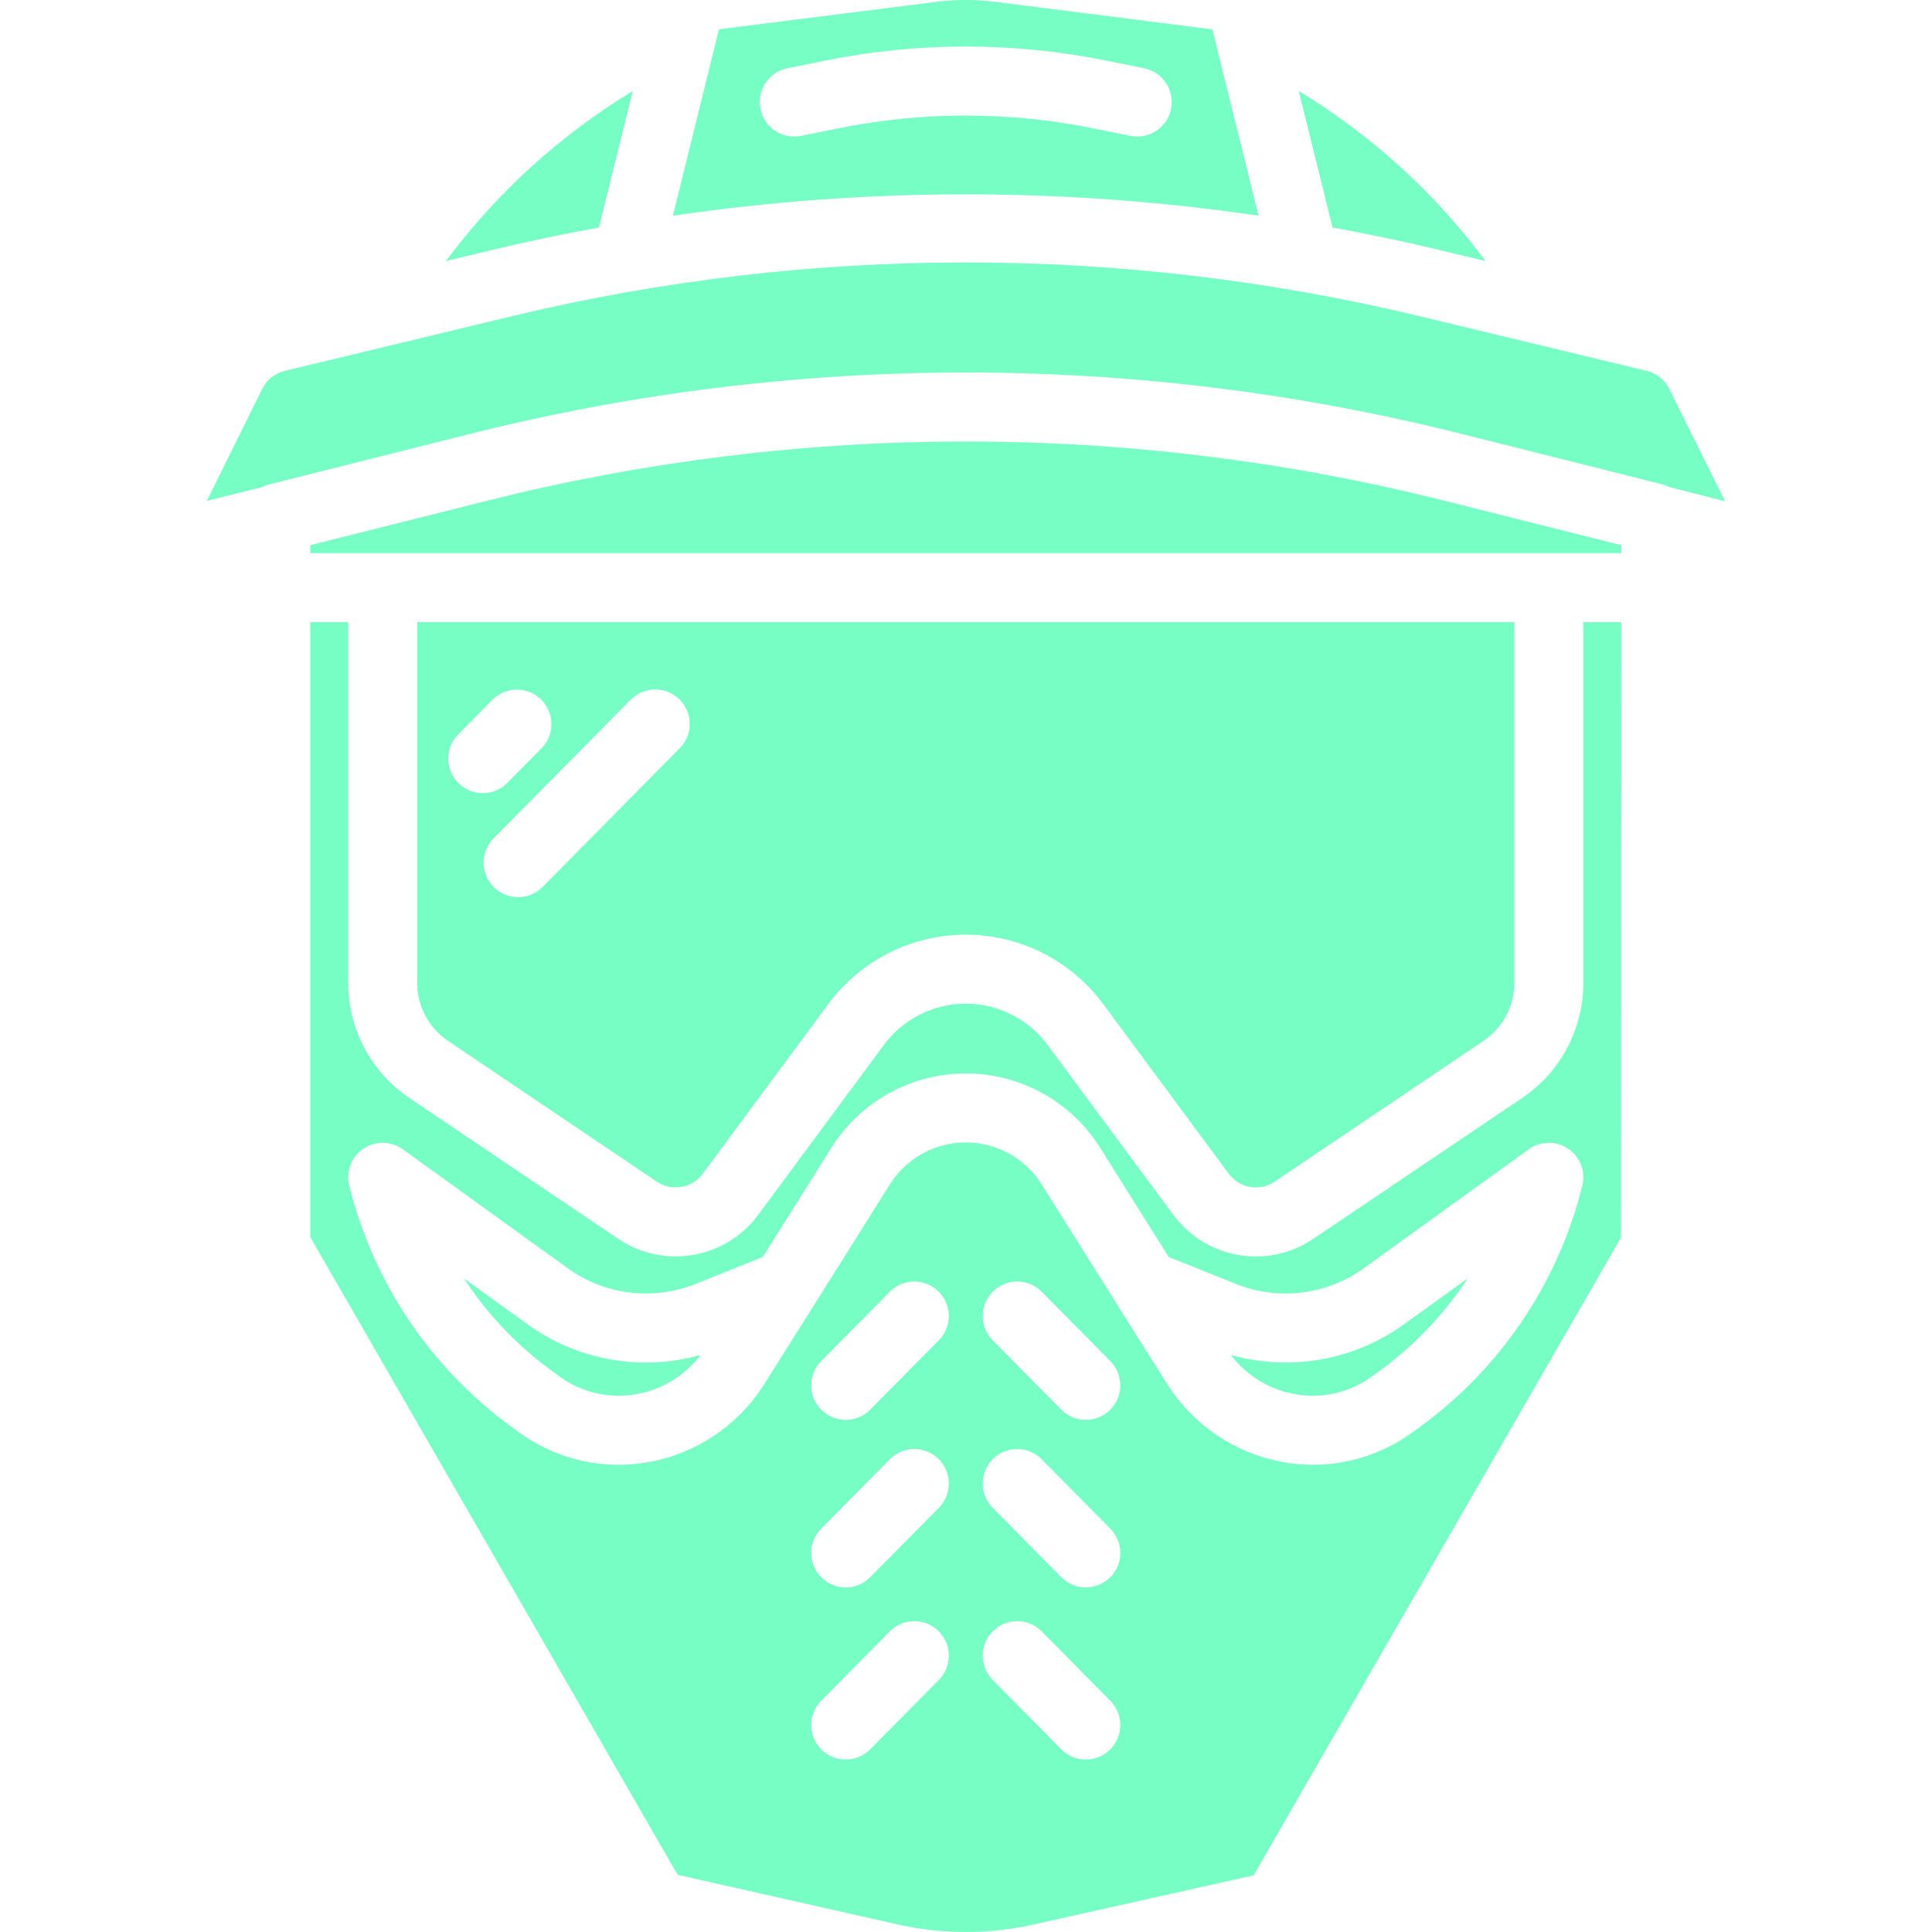 <?xml version="1.0" encoding="UTF-8"?> <svg xmlns="http://www.w3.org/2000/svg" xmlns:xlink="http://www.w3.org/1999/xlink" xmlns:svgjs="http://svgjs.com/svgjs" width="512" height="512" x="0" y="0" viewBox="0 0 511.987 511.987" style="enable-background:new 0 0 512 512" xml:space="preserve" class=""> <g> <g xmlns="http://www.w3.org/2000/svg"> <g> <g> <path d="M380.19,65.942l13.517,3.255c-13.447-18.084-30.266-33.395-49.53-45.089l8.97,36.174 C362.203,61.963,371.234,63.786,380.19,65.942z" fill="#76fec5" data-original="#000000" style="" class=""></path> <path d="M139.502,350.728l-16.545-11.933c6.249,9.565,14.199,17.904,23.455,24.603l1.911,1.388 c5.97,4.358,13.489,6.023,20.741,4.594c6.621-1.254,12.537-4.927,16.598-10.304C169.811,363.532,152.79,360.454,139.502,350.728z " fill="#76fec5" data-original="#000000" style="" class=""></path> <path d="M326.208,359.067c4.06,5.384,9.981,9.061,16.607,10.313c7.256,1.424,14.777-0.244,20.75-4.603l1.893-1.371 c9.261-6.699,17.214-15.041,23.464-24.612l-16.562,11.946C359.071,360.457,342.054,363.527,326.208,359.067z" fill="#76fec5" data-original="#000000" style="" class=""></path> <path d="M158.732,60.284l8.969-36.175c-19.263,11.694-36.082,27.004-49.529,45.088l13.517-3.255 C140.645,63.787,149.676,61.965,158.732,60.284z" fill="#76fec5" data-original="#000000" style="" class=""></path> <path d="M333.531,57.157L321.288,7.781l-57.473-7.286c-5.229-0.661-10.521-0.661-15.75,0l-57.518,7.272l-12.208,49.393 C229.794,49.609,282.076,49.607,333.531,57.157z M212.306,36.009c-3.201,0.648-6.505-0.462-8.666-2.91 c-2.161-2.448-2.852-5.864-1.813-8.96c1.04-3.096,3.652-5.402,6.853-6.05l9.795-1.978c24.722-5.036,50.206-5.036,74.929,0 l9.795,1.978c3.201,0.648,5.814,2.954,6.853,6.05c1.04,3.096,0.349,6.512-1.813,8.96c-2.161,2.448-5.465,3.558-8.666,2.91 l-9.795-1.978c-22.331-4.545-45.348-4.545-67.679,0L212.306,36.009z" fill="#76fec5" data-original="#000000" style="" class=""></path> <path d="M419.601,260.42c0.021,12.25-6.058,23.707-16.214,30.558l-55.357,37.317c-12.057,8.177-28.419,5.377-37.071-6.344 l-33.277-44.965c-5.085-6.923-13.163-11.011-21.753-11.009c-8.59,0.003-16.666,4.096-21.747,11.022l-33.233,44.92 c-8.668,11.731-25.046,14.537-37.125,6.362l-55.33-37.304c-10.156-6.851-16.235-18.308-16.214-30.558v-95.55H82.226v162.951 l97.348,169.004l58.527,13.205c11.75,2.607,23.929,2.607,35.679,0l58.446-13.058l97.348-168.987l0.071-163.116h-10.044V260.42z M248.806,445.188l-18.179,18.384c-3.55,3.59-9.339,3.622-12.929,0.071c-3.59-3.55-3.622-9.339-0.071-12.929l18.179-18.384 c3.55-3.59,9.339-3.622,12.929-0.071C252.324,435.81,252.356,441.598,248.806,445.188z M248.806,399.572l-18.179,18.384 c-3.55,3.59-9.339,3.622-12.929,0.071c-3.59-3.55-3.622-9.339-0.071-12.929l18.179-18.384c2.297-2.322,5.658-3.243,8.817-2.415 c3.159,0.828,5.637,3.278,6.5,6.429C251.986,393.878,251.103,397.249,248.806,399.572z M248.806,355.179l-18.179,18.379 c-3.55,3.59-9.339,3.622-12.929,0.071c-3.59-3.55-3.622-9.339-0.071-12.929l18.179-18.379c2.297-2.322,5.658-3.243,8.817-2.415 c3.159,0.828,5.637,3.279,6.5,6.429C251.986,349.486,251.103,352.857,248.806,355.179z M294.181,463.643L294.181,463.643 c-1.724,1.706-4.054,2.656-6.479,2.643s-4.745-0.99-6.45-2.714l-18.179-18.384c-2.297-2.322-3.18-5.693-2.317-8.843 c0.863-3.15,3.341-5.601,6.5-6.429c3.159-0.828,6.521,0.093,8.817,2.415l18.179,18.384c1.706,1.724,2.656,4.054,2.643,6.479 C296.882,459.618,295.905,461.938,294.181,463.643z M294.181,418.027L294.181,418.027c-1.724,1.706-4.054,2.656-6.479,2.643 c-2.425-0.013-4.745-0.99-6.45-2.714l-18.179-18.384c-2.297-2.322-3.18-5.693-2.317-8.844c0.863-3.15,3.341-5.601,6.5-6.429 c3.159-0.828,6.521,0.093,8.817,2.415l18.179,18.384c1.706,1.724,2.656,4.054,2.643,6.479 C296.882,414.002,295.905,416.322,294.181,418.027z M294.181,373.629L294.181,373.629c-1.724,1.705-4.054,2.656-6.479,2.643 c-2.425-0.013-4.745-0.99-6.45-2.714l-18.179-18.379c-2.297-2.322-3.18-5.693-2.317-8.844c0.863-3.15,3.341-5.601,6.5-6.429 c3.159-0.828,6.521,0.093,8.817,2.415l18.179,18.379c1.706,1.724,2.656,4.054,2.643,6.479 C296.882,369.605,295.906,371.925,294.181,373.629z M419.333,314.192L419.333,314.192c-6.389,25.76-21.672,48.436-43.152,64.026 l-1.893,1.371c-10.049,7.342-22.708,10.151-34.92,7.75c-12.374-2.418-23.212-9.813-29.973-20.455l-13.5-21.433l-0.125-0.196 l-19.643-31.276c-4.333-6.985-11.969-11.233-20.189-11.232c-8.22,0.001-15.855,4.251-20.186,11.237l-19.643,31.272l-0.116,0.192 l-13.491,21.406c-8.366,13.265-22.951,21.311-38.634,21.313c-9.442-0.005-18.638-3.004-26.267-8.567l-1.911-1.388 c-21.476-15.588-36.756-38.261-43.143-64.018c-0.926-3.724,0.571-7.63,3.749-9.78c3.178-2.151,7.361-2.089,10.473,0.156 l43.447,31.344c9.968,7.311,23.024,8.901,34.455,4.197l17.482-7.009l18.116-28.844c7.677-12.311,21.16-19.794,35.668-19.795 c14.509-0.001,27.992,7.48,35.671,19.79l18.116,28.848l17.42,6.982c11.436,4.738,24.516,3.162,34.5-4.156l43.464-31.357 c3.113-2.244,7.296-2.307,10.474-0.156C418.762,306.562,420.259,310.468,419.333,314.192z" fill="#76fec5" data-original="#000000" style="" class=""></path> <path d="M129.556,132.581l-47.33,11.897v2.107h347.427l0.001-2.107l-47.33-11.897 C299.349,111.799,212.531,111.799,129.556,132.581z" fill="#76fec5" data-original="#000000" style="" class=""></path> <path d="M174.065,313.134c3.972,2.688,9.359,1.755,12.197-2.112l33.241-44.928c8.531-11.569,22.05-18.399,36.425-18.402 c14.375-0.003,27.896,6.822,36.432,18.388l33.285,44.973c2.833,3.838,8.188,4.761,12.143,2.094l55.384-37.33 c5.107-3.458,8.16-9.23,8.143-15.397v-95.549h-290.75v95.549c-0.017,6.168,3.036,11.94,8.143,15.397L174.065,313.134z M173.604,182.71c2.425-0.013,4.755,0.938,6.479,2.643c1.724,1.705,2.701,4.025,2.714,6.449c0.013,2.425-0.937,4.755-2.643,6.479 l-36.357,36.767c-3.553,3.576-9.33,3.601-12.914,0.057c-3.584-3.545-3.623-9.321-0.086-12.914l36.357-36.768 C168.859,183.7,171.179,182.723,173.604,182.71z M121.44,194.616L121.44,194.616l9.089-9.191 c3.557-3.551,9.313-3.564,12.887-0.03s3.624,9.29,0.113,12.886l-9.089,9.192c-3.55,3.59-9.339,3.622-12.929,0.071 C117.921,203.994,117.89,198.206,121.44,194.616z" fill="#76fec5" data-original="#000000" style="" class=""></path> <path d="M442.413,103.116c-1.183-2.421-3.382-4.19-6-4.826l-60.509-14.571c-78.86-18.893-161.068-18.893-239.928,0L75.467,98.29 c-2.622,0.639-4.824,2.41-6.009,4.835l-14.625,29.594l14.639-3.631c0.441-0.241,0.903-0.443,1.378-0.606l54.241-13.634 c85.905-21.518,175.791-21.518,261.696,0l54.241,13.634c0.498,0.168,0.979,0.379,1.439,0.632l14.686,3.711L442.413,103.116z" fill="#76fec5" data-original="#000000" style="" class=""></path> </g> </g> </g> <g xmlns="http://www.w3.org/2000/svg"> </g> <g xmlns="http://www.w3.org/2000/svg"> </g> <g xmlns="http://www.w3.org/2000/svg"> </g> <g xmlns="http://www.w3.org/2000/svg"> </g> <g xmlns="http://www.w3.org/2000/svg"> </g> <g xmlns="http://www.w3.org/2000/svg"> </g> <g xmlns="http://www.w3.org/2000/svg"> </g> <g xmlns="http://www.w3.org/2000/svg"> </g> <g xmlns="http://www.w3.org/2000/svg"> </g> <g xmlns="http://www.w3.org/2000/svg"> </g> <g xmlns="http://www.w3.org/2000/svg"> </g> <g xmlns="http://www.w3.org/2000/svg"> </g> <g xmlns="http://www.w3.org/2000/svg"> </g> <g xmlns="http://www.w3.org/2000/svg"> </g> <g xmlns="http://www.w3.org/2000/svg"> </g> </g> </svg> 
